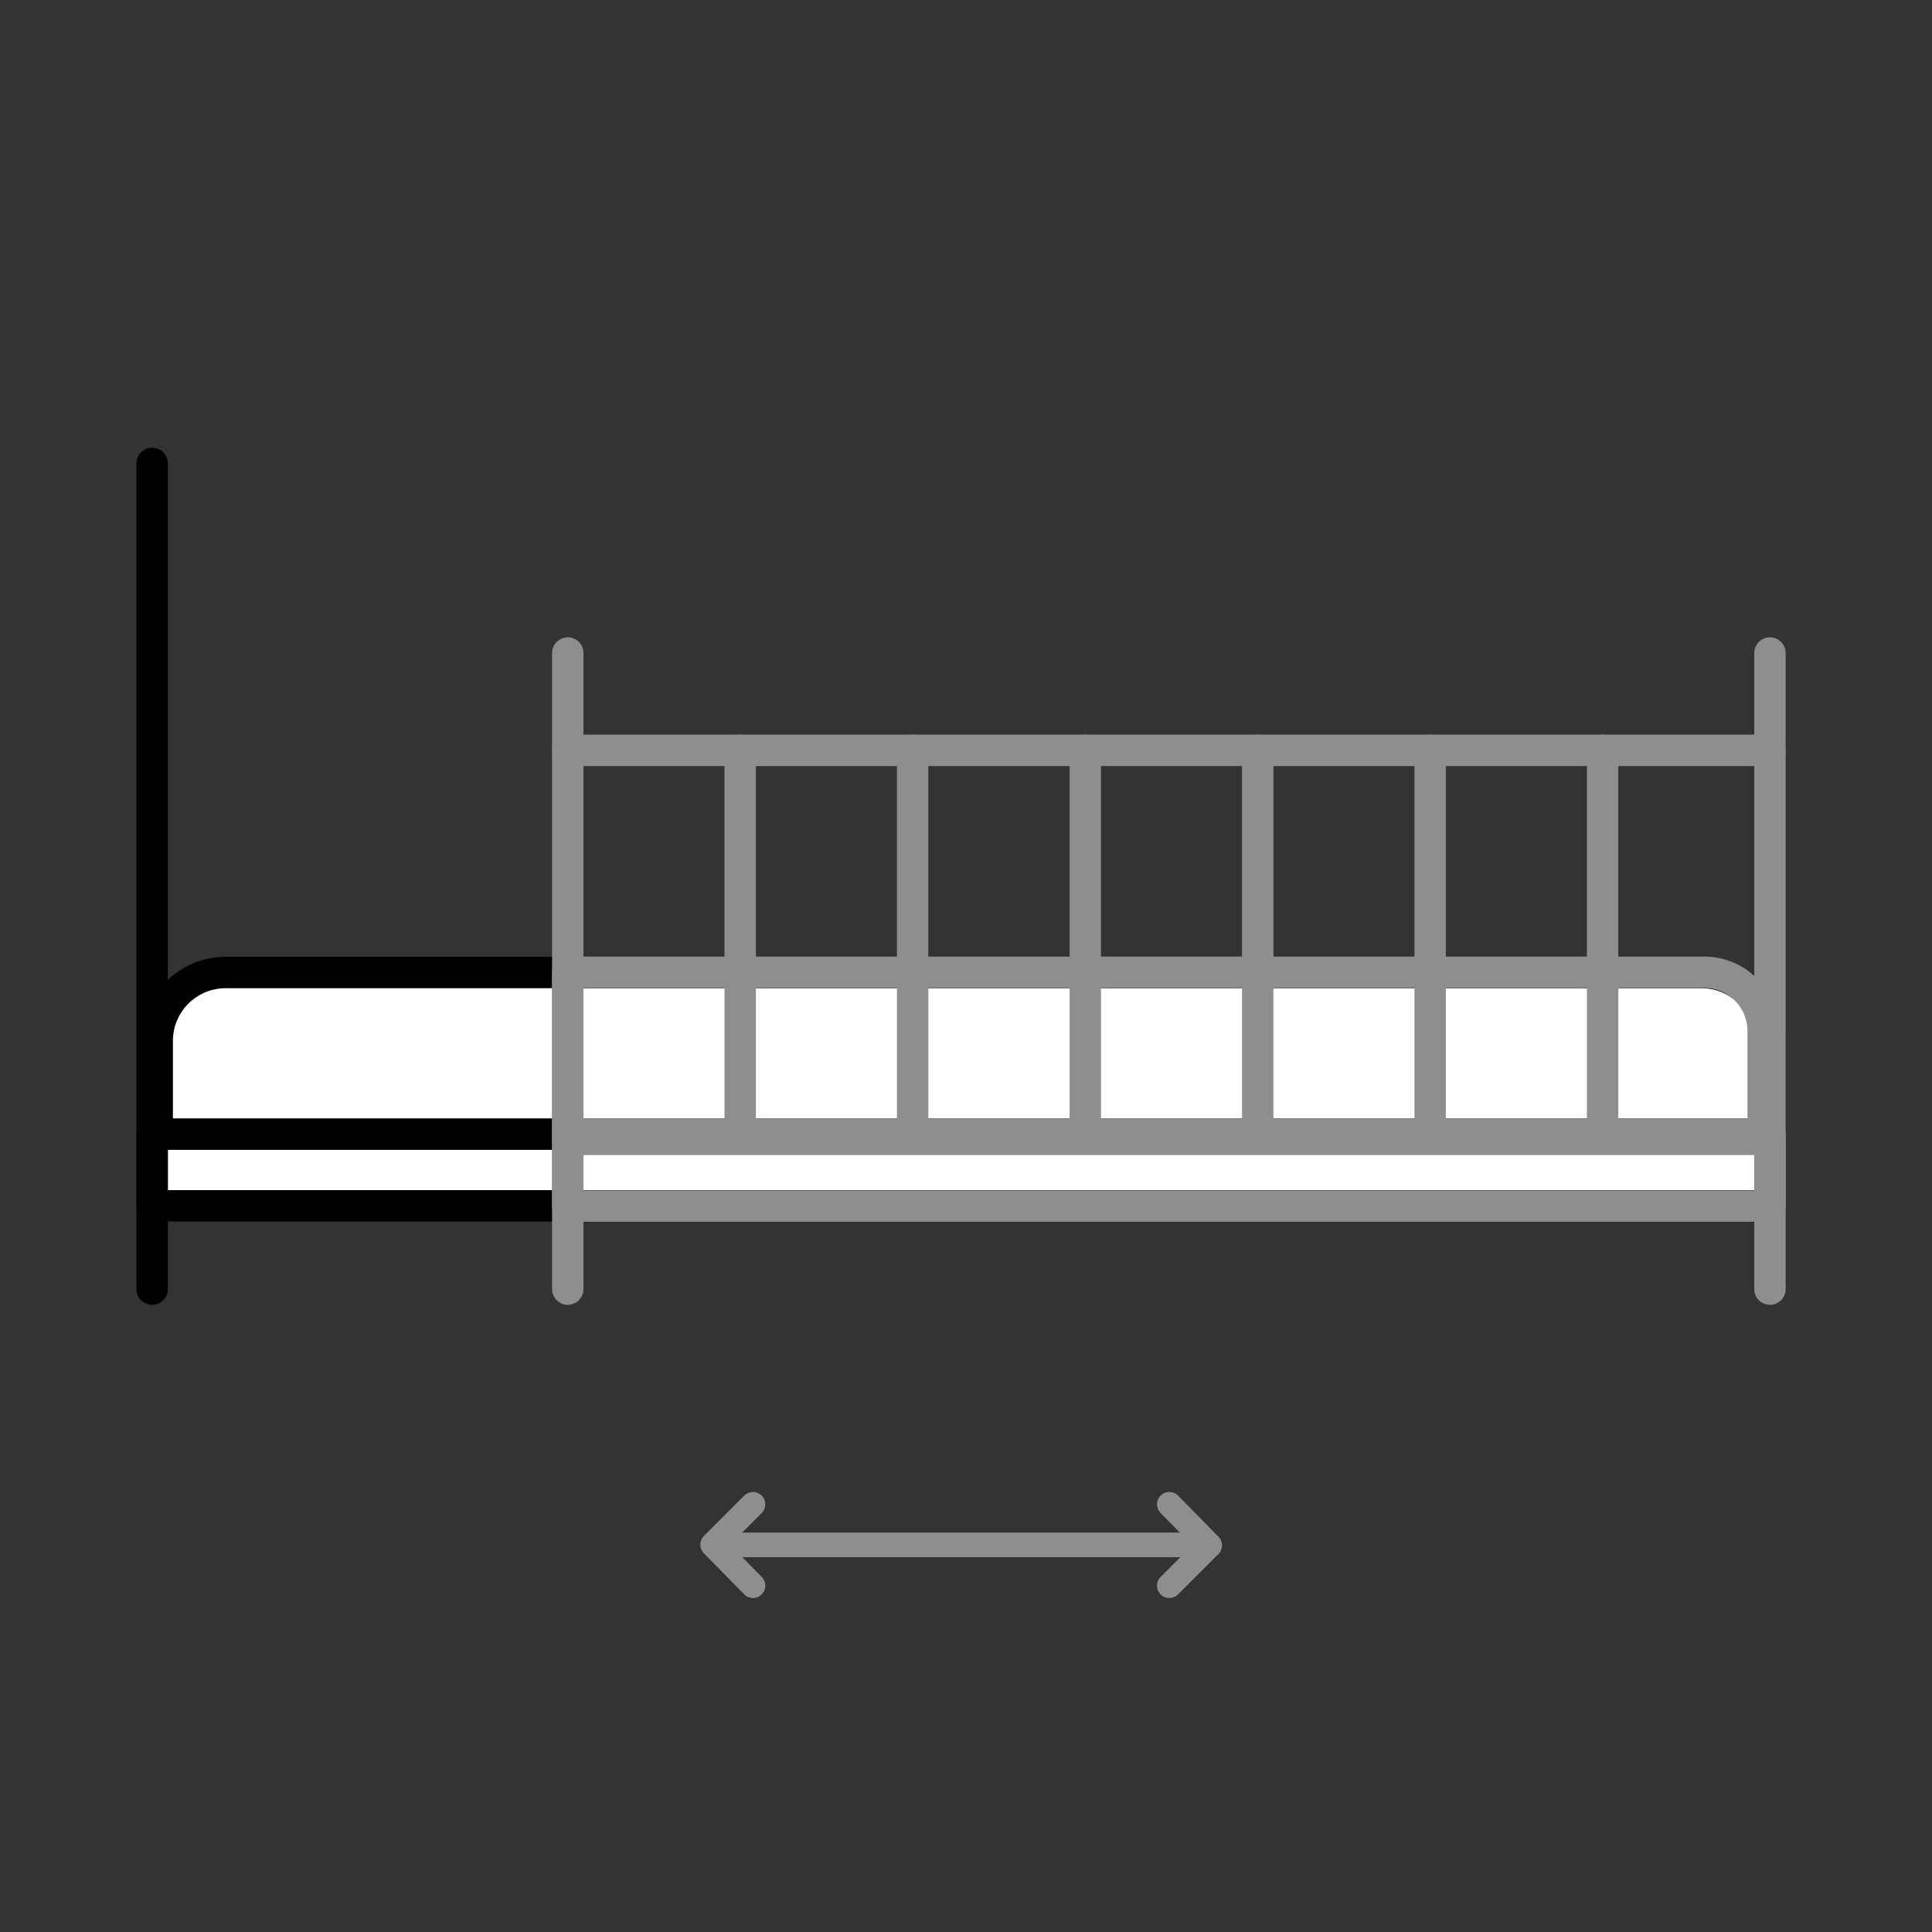 <?xml version="1.0" encoding="utf-8"?>
<!-- Generator: Adobe Illustrator 27.9.0, SVG Export Plug-In . SVG Version: 6.00 Build 0)  -->
<svg version="1.1" id="katman_1" xmlns="http://www.w3.org/2000/svg" xmlns:xlink="http://www.w3.org/1999/xlink" x="0px" y="0px"
	 viewBox="0 0 800 800" style="enable-background:new 0 0 800 800;" xml:space="preserve">
<rect x="0" y="0" width="800" height="800" fill="#333333" stroke="none"/>
<style type="text/css">
	.st0{fill:none;stroke:#8E8E8E;stroke-width:10.214;stroke-linecap:round;stroke-linejoin:round;stroke-miterlimit:10;}
	.st1{fill:#FFFFFF;stroke:#000000;stroke-width:13;stroke-linecap:round;stroke-linejoin:round;stroke-miterlimit:10;}
	.st2{fill:none;stroke:#8E8E8E;stroke-width:13;stroke-linecap:round;stroke-linejoin:round;stroke-miterlimit:10;}
	.st3{fill:none;stroke:#000000;stroke-width:13;stroke-linecap:round;stroke-linejoin:round;stroke-miterlimit:10;}
</style>
<g>
	<line class="st0" x1="492.5" y1="639.7" x2="303.5" y2="639.7"/>
	<polyline class="st0" points="484.2,622.9 500.9,639.9 484.2,656.6 	"/>
	<polyline class="st0" points="311.8,656.6 295.1,639.6 311.8,622.9 	"/>
</g>
<g>
	<rect x="63" y="469.5" class="st1" width="670" height="29.8"/>
	<path class="st1" d="M733,469.6H65.1V431c0-15.6,12.7-28.3,28.3-28.3h611.2c15.6,0,28.3,12.7,28.3,28.3V469.6z"/>
	<path class="st2" d="M730.1,471.8h-495v-69.2h470.6c13.5,0,24.4,10.9,24.4,24.4V471.8z"/>
	<line class="st2" x1="235.1" y1="270.4" x2="235.1" y2="533.8"/>
	<line class="st2" x1="732.9" y1="310.7" x2="235.1" y2="310.7"/>
	<line class="st2" x1="306.5" y1="310.7" x2="306.5" y2="466.7"/>
	<line class="st2" x1="663.6" y1="310.7" x2="663.6" y2="466.7"/>
	<line class="st2" x1="592.2" y1="310.7" x2="592.2" y2="466.7"/>
	<line class="st2" x1="520.8" y1="310.7" x2="520.8" y2="466.7"/>
	<line class="st2" x1="449.4" y1="310.7" x2="449.4" y2="466.7"/>
	<line class="st2" x1="377.9" y1="310.7" x2="377.9" y2="466.7"/>
	<line class="st3" x1="63" y1="191.9" x2="63" y2="533.8"/>
	<line class="st2" x1="732.9" y1="270.4" x2="732.9" y2="533.8"/>
	<rect x="235.1" y="469.6" class="st2" width="497.9" height="29.8"/>
</g>
</svg>

